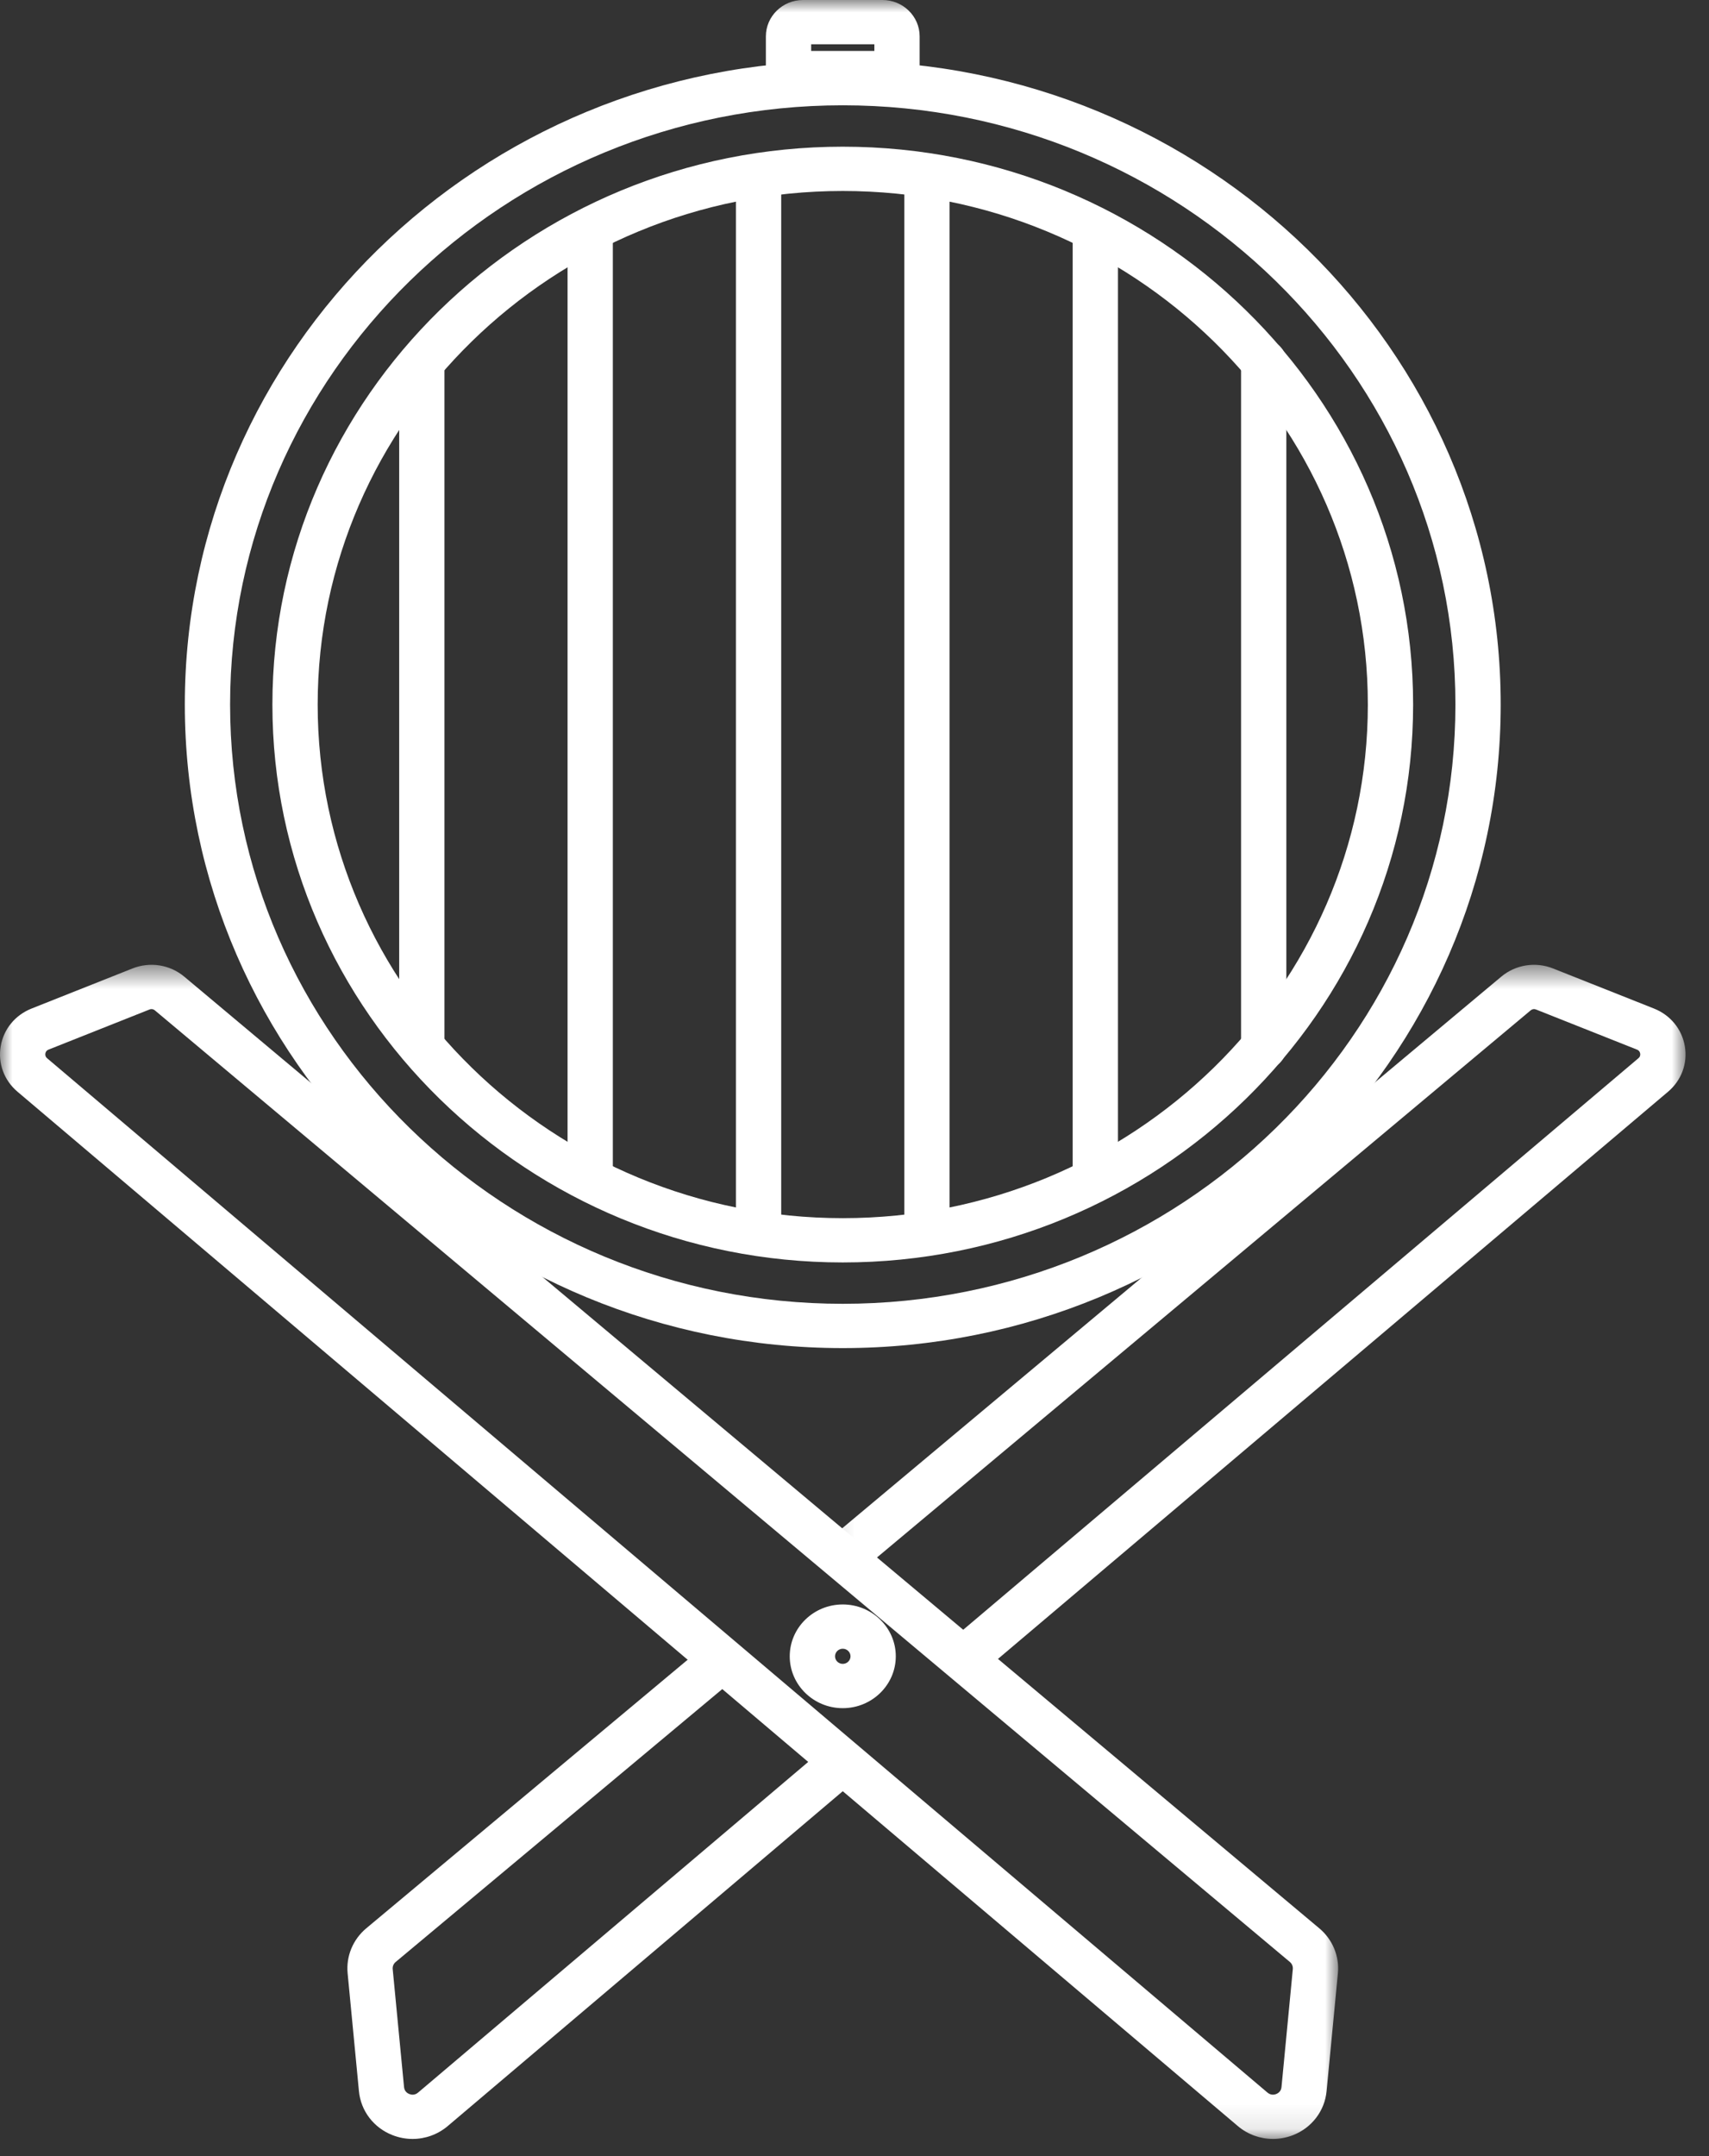 <?xml version="1.0" encoding="UTF-8"?>
<svg width="69px" height="87px" viewBox="0 0 69 87" version="1.1" xmlns="http://www.w3.org/2000/svg" xmlns:xlink="http://www.w3.org/1999/xlink">
    <rect x="0" y="0" width="69" height="87" fill="#333333" stroke="none"/>
    <title>Group 29</title>
    <defs>
        <polygon id="path-1" points="1.91005174e-05 0.522 54.027 0.522 54.027 47.899 1.91005174e-05 47.899"></polygon>
        <polygon id="path-3" points="0.164 0.522 35.052 0.522 35.052 29.365 0.164 29.365"></polygon>
        <polygon id="path-5" points="0 86.307 68.052 86.307 68.052 0 0 0"></polygon>
    </defs>
    <g id="Page-1" stroke="none" stroke-width="1" fill="none" fill-rule="evenodd">
        <g id="Front-page-update" transform="translate(-710, -1783)">
            <g id="Group-29" transform="translate(710, 1783)">
                <g id="Group-3" transform="translate(0, 38.408)">
                    <mask id="mask-2" fill="white">
                        <use xlink:href="#path-1"></use>
                    </mask>
                    <g id="Clip-2"></g>
                    <path d="M6.115,2.31 C6.088,2.31 6.061,2.315 6.035,2.326 L1.961,3.944 C1.87,3.98 1.84,4.049 1.832,4.101 C1.823,4.153 1.828,4.229 1.902,4.292 L51.173,46.028 C51.312,46.145 51.453,46.115 51.526,46.087 C51.598,46.058 51.723,45.983 51.74,45.806 L52.197,41.045 C52.207,40.936 52.163,40.83 52.079,40.759 L6.252,2.36 C6.213,2.327 6.165,2.31 6.115,2.31 M51.395,47.899 C50.883,47.899 50.379,47.72 49.976,47.379 L0.705,5.642 C0.164,5.184 -0.089,4.499 0.028,3.809 C0.145,3.119 0.61,2.551 1.273,2.288 L5.347,0.67 C6.058,0.388 6.86,0.515 7.442,1.002 L53.268,39.402 C53.803,39.85 54.083,40.527 54.017,41.213 L53.56,45.973 C53.483,46.768 52.965,47.448 52.207,47.745 C51.943,47.848 51.668,47.899 51.395,47.899" id="Fill-1" fill="#FFFFFF" mask="url(#mask-2)"></path>
                </g>
                <g id="Group-6" transform="translate(33, 38.408)">
                    <mask id="mask-4" fill="white">
                        <use xlink:href="#path-3"></use>
                    </mask>
                    <g id="Clip-5"></g>
                    <path d="M5.965,29.365 C5.709,29.365 5.454,29.261 5.274,29.056 C4.943,28.683 4.985,28.119 5.366,27.796 L33.151,4.291 C33.225,4.229 33.23,4.153 33.221,4.101 C33.212,4.049 33.183,3.98 33.092,3.944 L29.017,2.326 C28.944,2.295 28.86,2.309 28.8,2.36 L1.673,25.051 C1.289,25.372 0.713,25.327 0.384,24.953 C0.056,24.578 0.101,24.013 0.484,23.693 L27.611,1.002 C28.193,0.515 28.996,0.388 29.705,0.67 L33.78,2.288 C34.442,2.551 34.908,3.119 35.024,3.809 C35.142,4.499 34.889,5.184 34.348,5.642 L6.563,29.147 C6.39,29.293 6.177,29.365 5.965,29.365" id="Fill-4" fill="#FFFFFF" mask="url(#mask-4)"></path>
                </g>
                <path d="M16.657,86.307 C16.384,86.307 16.11,86.256 15.846,86.153 C15.087,85.856 14.569,85.177 14.492,84.381 L14.035,79.621 C13.969,78.935 14.25,78.258 14.785,77.81 L28.292,66.53 C28.675,66.21 29.252,66.254 29.58,66.63 C29.908,67.005 29.863,67.569 29.479,67.89 L15.973,79.168 C15.889,79.239 15.845,79.345 15.855,79.454 L16.313,84.214 C16.33,84.391 16.454,84.467 16.527,84.495 C16.599,84.523 16.741,84.554 16.879,84.437 L33.272,70.551 C33.653,70.228 34.23,70.268 34.561,70.64 C34.892,71.014 34.85,71.578 34.469,71.901 L18.077,85.787 C17.674,86.128 17.169,86.307 16.657,86.307" id="Fill-7" fill="#FFFFFF"></path>
                <path d="M34.026,4.249 C20.387,4.249 9.29,15.097 9.29,28.429 C9.29,41.762 20.387,52.609 34.026,52.609 C47.665,52.609 58.762,41.762 58.762,28.429 C58.762,15.097 47.665,4.249 34.026,4.249 M34.026,54.396 C19.379,54.396 7.462,42.747 7.462,28.429 C7.462,14.111 19.379,2.462 34.026,2.462 C48.673,2.462 60.59,14.111 60.59,28.429 C60.59,42.747 48.673,54.396 34.026,54.396" id="Fill-9" fill="#FFFFFF"></path>
                <path d="M34.026,7.706 C22.336,7.706 12.826,17.002 12.826,28.43 C12.826,39.856 22.336,49.153 34.026,49.153 C45.716,49.153 55.226,39.856 55.226,28.43 C55.226,17.002 45.716,7.706 34.026,7.706 M34.026,50.94 C21.328,50.94 10.998,40.842 10.998,28.43 C10.998,16.017 21.328,5.919 34.026,5.919 C46.724,5.919 57.054,16.017 57.054,28.43 C57.054,40.842 46.724,50.94 34.026,50.94" id="Fill-11" fill="#FFFFFF"></path>
                <path d="M17.032,43.115 C16.526,43.115 16.117,42.715 16.117,42.221 L16.117,14.928 C16.117,14.435 16.526,14.034 17.032,14.034 C17.537,14.034 17.945,14.435 17.945,14.928 L17.945,42.221 C17.945,42.715 17.537,43.115 17.032,43.115" id="Fill-13" fill="#FFFFFF"></path>
                <path d="M23.829,48.187 C23.324,48.187 22.915,47.786 22.915,47.293 L22.915,9.562 C22.915,9.068 23.324,8.667 23.829,8.667 C24.334,8.667 24.743,9.068 24.743,9.562 L24.743,47.293 C24.743,47.786 24.334,48.187 23.829,48.187" id="Fill-15" fill="#FFFFFF"></path>
                <path d="M30.628,50.588 C30.122,50.588 29.713,50.187 29.713,49.694 L29.713,7.406 C29.713,6.912 30.122,6.512 30.628,6.512 C31.133,6.512 31.541,6.912 31.541,7.406 L31.541,49.694 C31.541,50.187 31.133,50.588 30.628,50.588" id="Fill-17" fill="#FFFFFF"></path>
                <path d="M37.425,50.588 C36.92,50.588 36.511,50.187 36.511,49.694 L36.511,7.161 C36.511,6.668 36.92,6.268 37.425,6.268 C37.93,6.268 38.339,6.668 38.339,7.161 L38.339,49.694 C38.339,50.187 37.93,50.588 37.425,50.588" id="Fill-19" fill="#FFFFFF"></path>
                <path d="M44.223,48.187 C43.718,48.187 43.309,47.786 43.309,47.293 L43.309,9.562 C43.309,9.068 43.718,8.667 44.223,8.667 C44.728,8.667 45.137,9.068 45.137,9.562 L45.137,47.293 C45.137,47.786 44.728,48.187 44.223,48.187" id="Fill-21" fill="#FFFFFF"></path>
                <path d="M51.021,43.154 C50.516,43.154 50.107,42.754 50.107,42.261 L50.107,14.598 C50.107,14.104 50.516,13.704 51.021,13.704 C51.526,13.704 51.935,14.104 51.935,14.598 L51.935,42.261 C51.935,42.754 51.526,43.154 51.021,43.154" id="Fill-23" fill="#FFFFFF"></path>
                <path d="M34.026,66.527 C33.854,66.527 33.714,66.664 33.714,66.833 C33.714,67.001 33.854,67.138 34.026,67.138 C34.198,67.138 34.339,67.001 34.339,66.833 C34.339,66.664 34.198,66.527 34.026,66.527 M34.026,68.925 C32.846,68.925 31.885,67.986 31.885,66.833 C31.885,65.678 32.846,64.74 34.026,64.74 C35.206,64.74 36.167,65.678 36.167,66.833 C36.167,67.986 35.206,68.925 34.026,68.925" id="Fill-25" fill="#FFFFFF"></path>
                <mask id="mask-6" fill="white">
                    <use xlink:href="#path-5"></use>
                </mask>
                <g id="Clip-28"></g>
                <path d="M32.75,2.055 L35.302,2.055 L35.302,1.787 L32.75,1.787 L32.75,2.055 Z M37.13,3.842 L30.922,3.842 L30.922,1.467 C30.922,0.658 31.595,0 32.422,0 L35.63,0 C36.457,0 37.13,0.658 37.13,1.467 L37.13,3.842 Z" id="Fill-27" fill="#FFFFFF" mask="url(#mask-6)"></path>
            </g>
        </g>
    </g>
</svg>